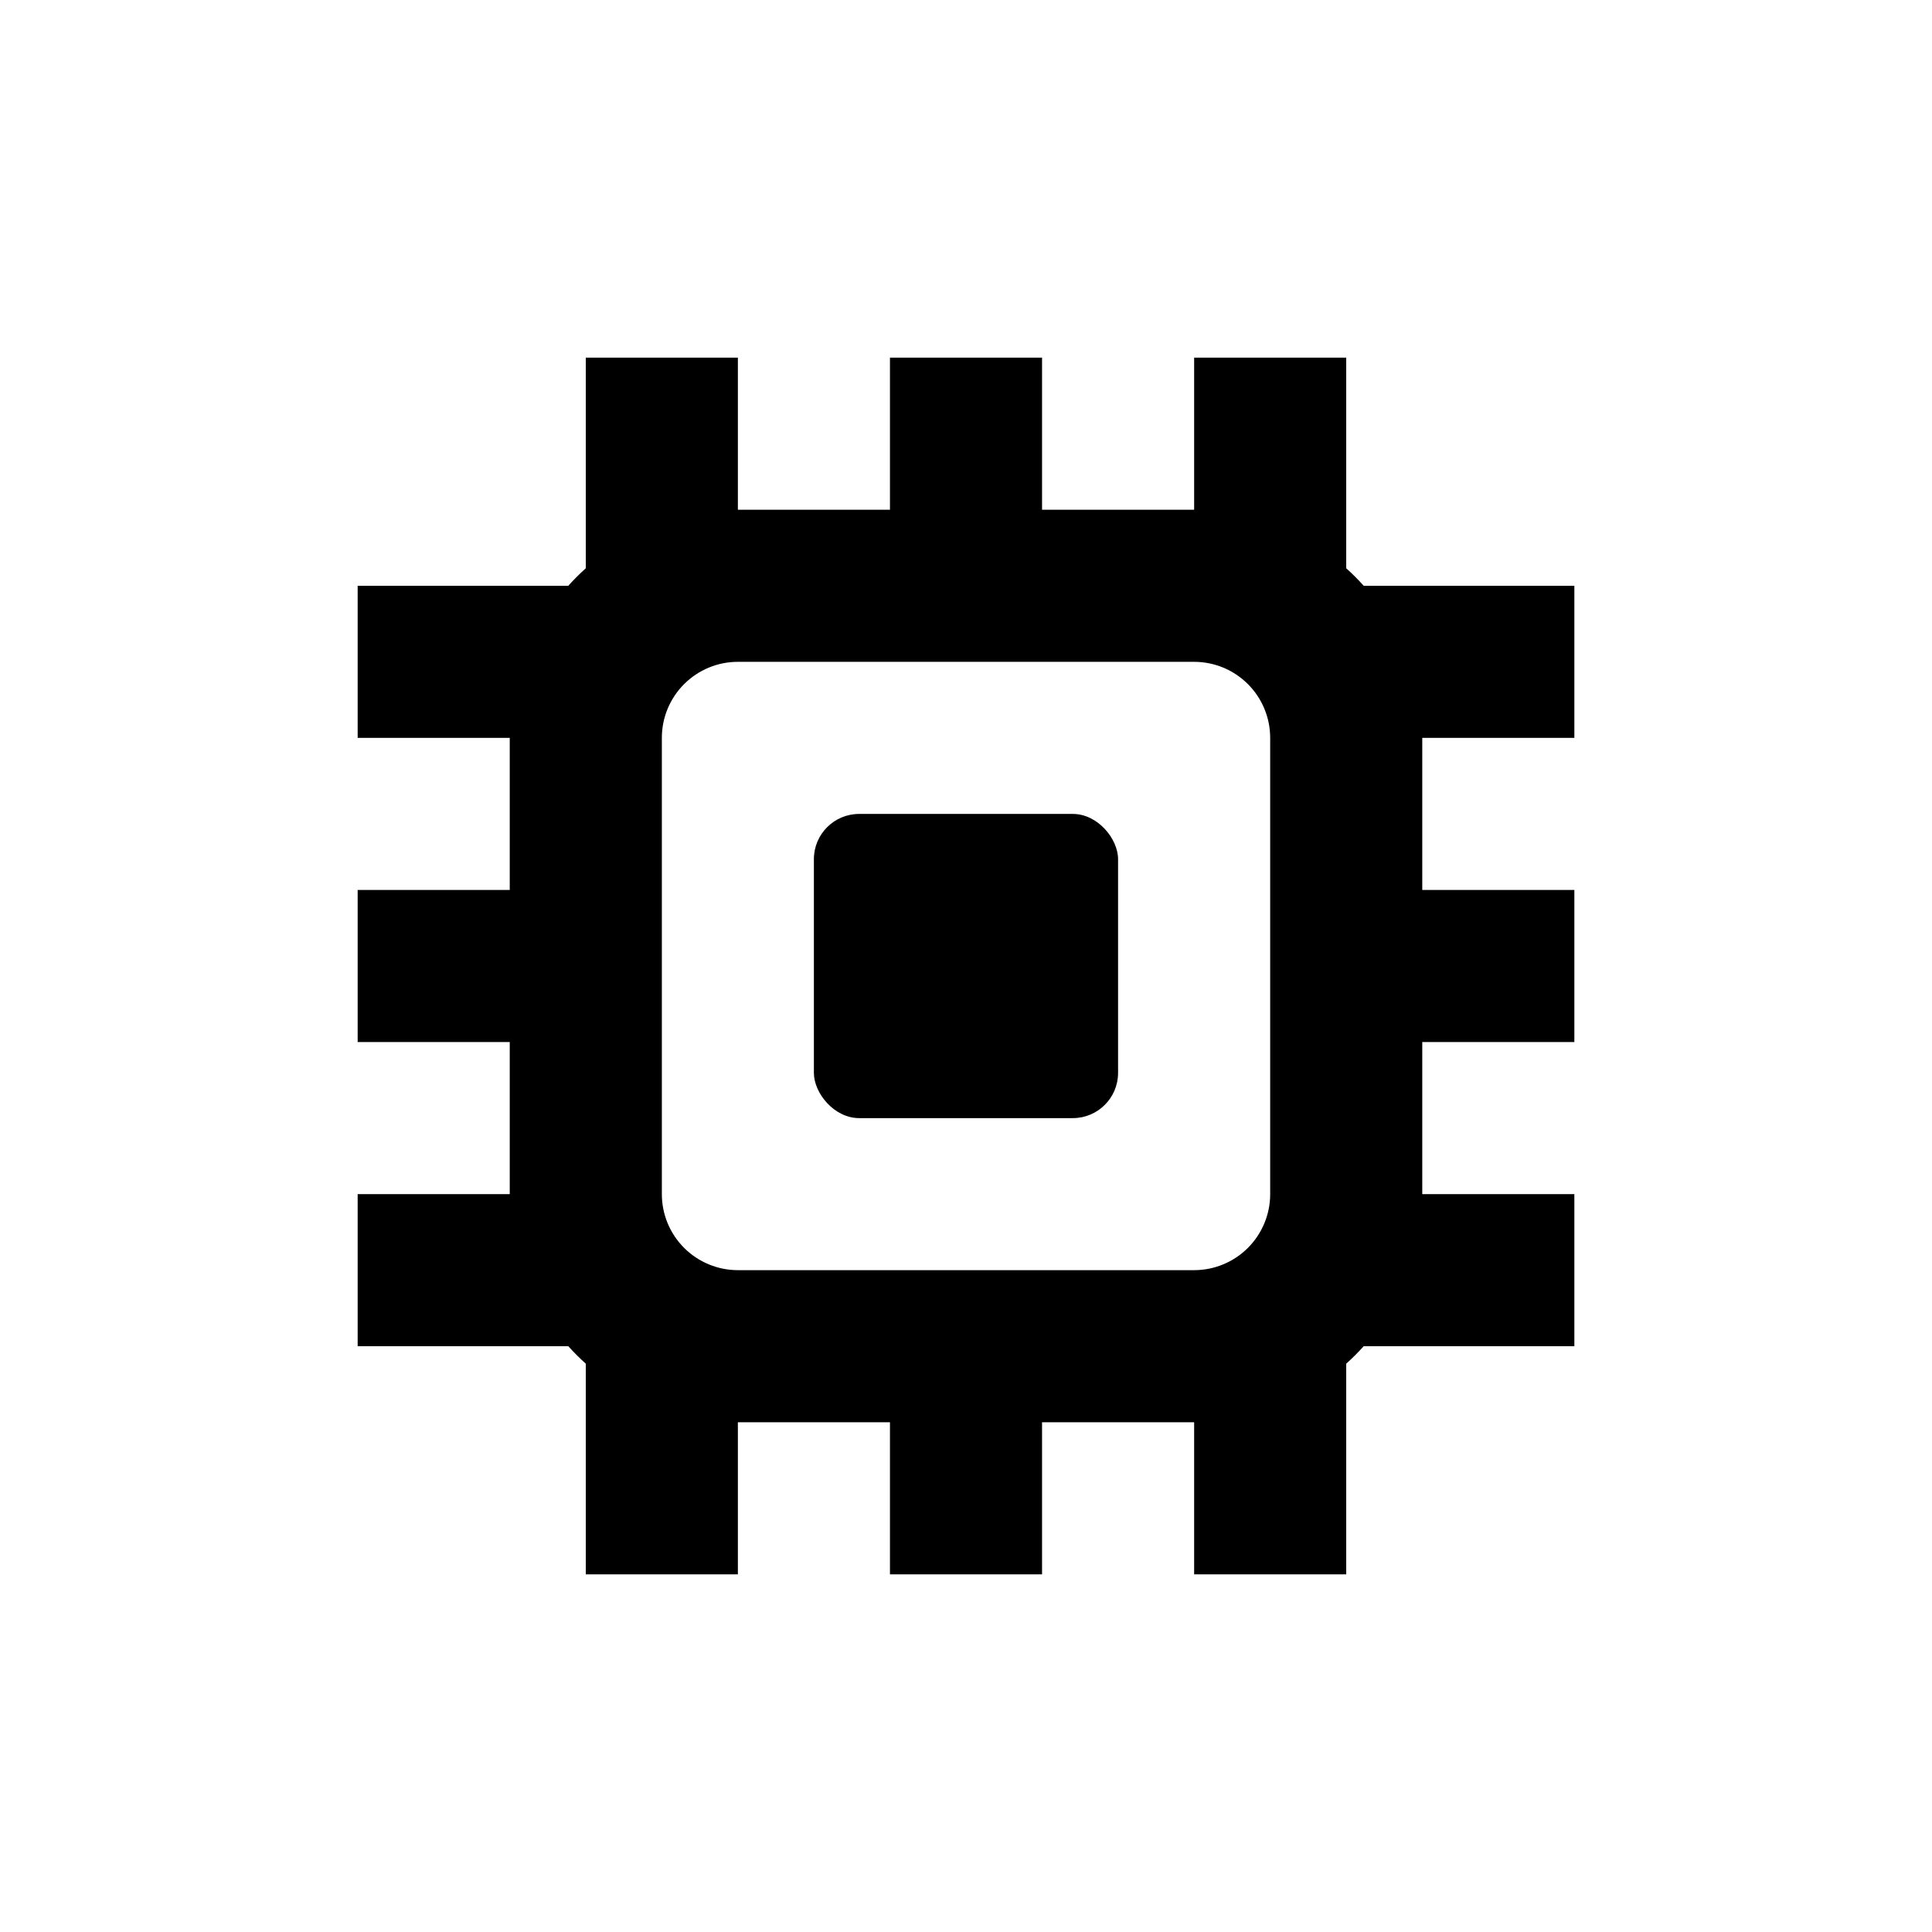 <?xml version="1.0" encoding="UTF-8"?>
<!-- Uploaded to: SVG Repo, www.svgrepo.com, Generator: SVG Repo Mixer Tools -->
<svg fill="#000000" width="800px" height="800px" version="1.1" viewBox="144 144 512 512" xmlns="http://www.w3.org/2000/svg">
 <g>
  <path d="m371.68 359.7h56.629c6.621 0 11.992 6.621 11.992 11.992v56.629c0 6.621-5.367 11.992-11.992 11.992h-56.629c-6.621 0-11.992-6.621-11.992-11.992v-56.629c0-6.621 5.367-11.992 11.992-11.992z"/>
  <path d="m561.22 339.54v-40.305h-55.824c-1.461-1.629-3.008-3.176-4.633-4.637v-55.82h-40.305v40.305h-40.305v-40.305h-40.305v40.305h-40.305v-40.305h-40.305v55.82c-1.629 1.461-3.176 3.008-4.637 4.637h-55.82v40.305h40.305v40.305h-40.305v40.305h40.305v40.305h-40.305v40.305h55.82c1.461 1.625 3.008 3.172 4.637 4.633v55.824h40.305v-40.305h40.305v40.305h40.305v-40.305h40.305v40.305h40.305v-55.824c1.625-1.461 3.172-3.008 4.633-4.633h55.824v-40.305h-40.305v-40.305h40.305v-40.305h-40.305v-40.305zm-80.609 40.305v80.609c0 5.344-2.125 10.469-5.902 14.25-3.781 3.777-8.906 5.902-14.25 5.902h-120.91c-5.348 0-10.473-2.125-14.25-5.902-3.781-3.781-5.902-8.906-5.902-14.25v-120.91c0-5.348 2.121-10.473 5.902-14.25 3.777-3.781 8.902-5.902 14.25-5.902h120.91c5.344 0 10.469 2.121 14.25 5.902 3.777 3.777 5.902 8.902 5.902 14.25z"/>
 </g>
</svg>